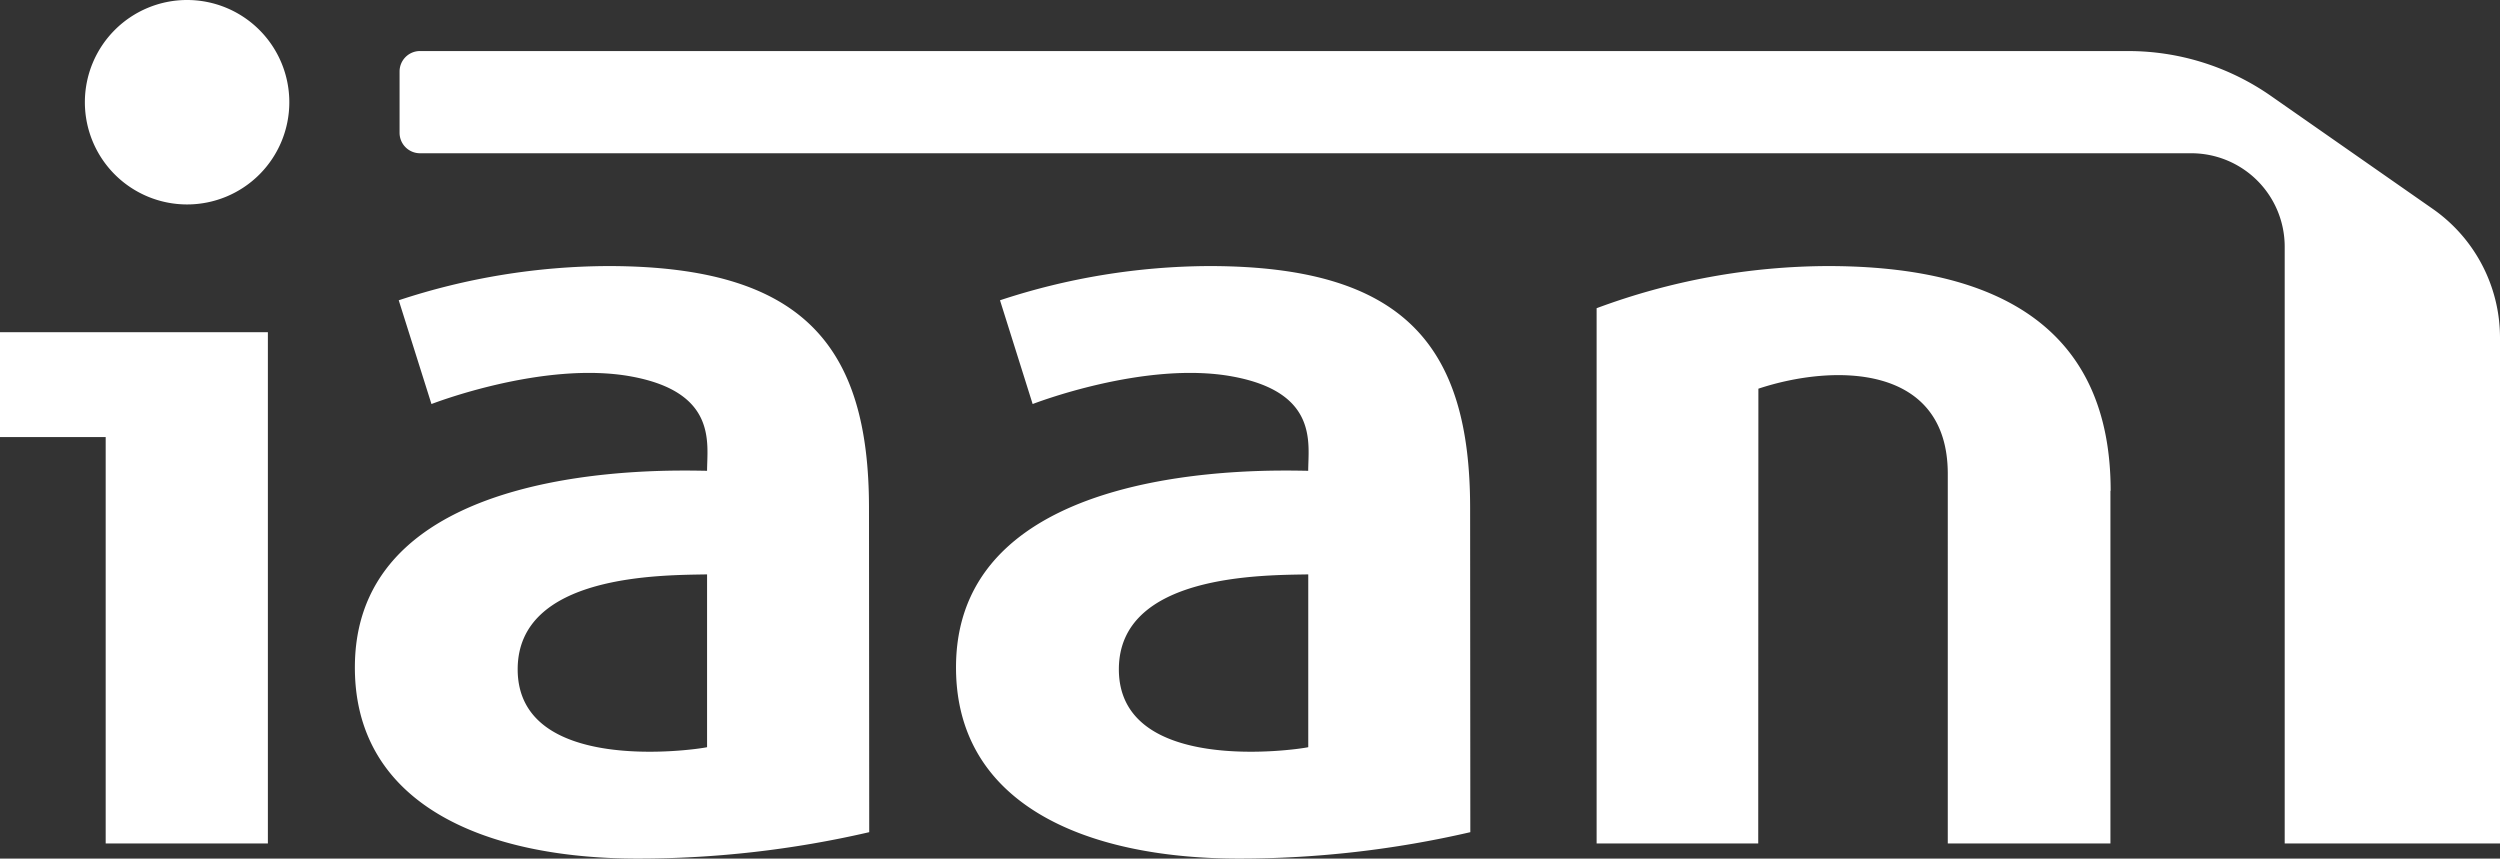 <svg xmlns="http://www.w3.org/2000/svg" width="99" height="34" viewBox="0 0 99 34">
  <rect x="0" y="0" width="99" height="34" fill="#333333" stroke="none"/>
  <path id="Shape_13_copy" data-name="Shape 13 copy" d="M81.074,48.536a26.736,26.736,0,0,0-8.284,1.355L74.086,54S78.521,52.27,82,52.909c3.42.628,3,2.664,3,3.735-1.644-.024-13.776-.423-13.945,7.61C70.94,69.794,76.1,72,82.256,72a40.613,40.613,0,0,0,9.165-1.046l-.009-12.84C91.413,51.662,88.774,48.536,81.074,48.536ZM85,67.589c-.548.118-7.5,1.086-7.5-3.084,0-3.786,5.728-3.725,7.5-3.759V67.59Zm19.879-19.053A26.739,26.739,0,0,0,96.6,49.891L97.893,54s4.435-1.73,7.912-1.091c3.42.628,3,2.664,3,3.735-1.644-.024-13.776-.423-13.945,7.61-.113,5.54,5.048,7.746,11.2,7.746a40.624,40.624,0,0,0,9.165-1.046l-.008-12.84c0-6.452-2.639-9.578-10.339-9.578Zm3.928,19.053c-.548.118-7.5,1.086-7.5-3.084,0-3.786,5.728-3.725,7.5-3.759V67.59ZM64.4,38a4.048,4.048,0,1,0,4.057,4.048A4.048,4.048,0,0,0,64.4,38ZM57,55.309h4.185V71.4h6.423V51.154H57Zm83.582,2.127c0-6.375-4.357-8.9-11.2-8.9a26.5,26.5,0,0,0-9.156,1.669V71.4h6.4c0-3.059.006-18.008.006-18.008,3-.994,7.5-.987,7.5,3.376V71.4h6.441V57.436Zm.691-17.415H73.634a.81.81,0,0,0-.811.809v2.43a.81.81,0,0,0,.811.809h70.14a3.7,3.7,0,0,1,3.7,3.7V71.4H156V51.364a6.223,6.223,0,0,0-2.674-5.1l-6.4-4.467a9.864,9.864,0,0,0-5.658-1.775Z" transform="translate(-57 -38)" fill="#fff" fill-rule="evenodd"/>
</svg>
